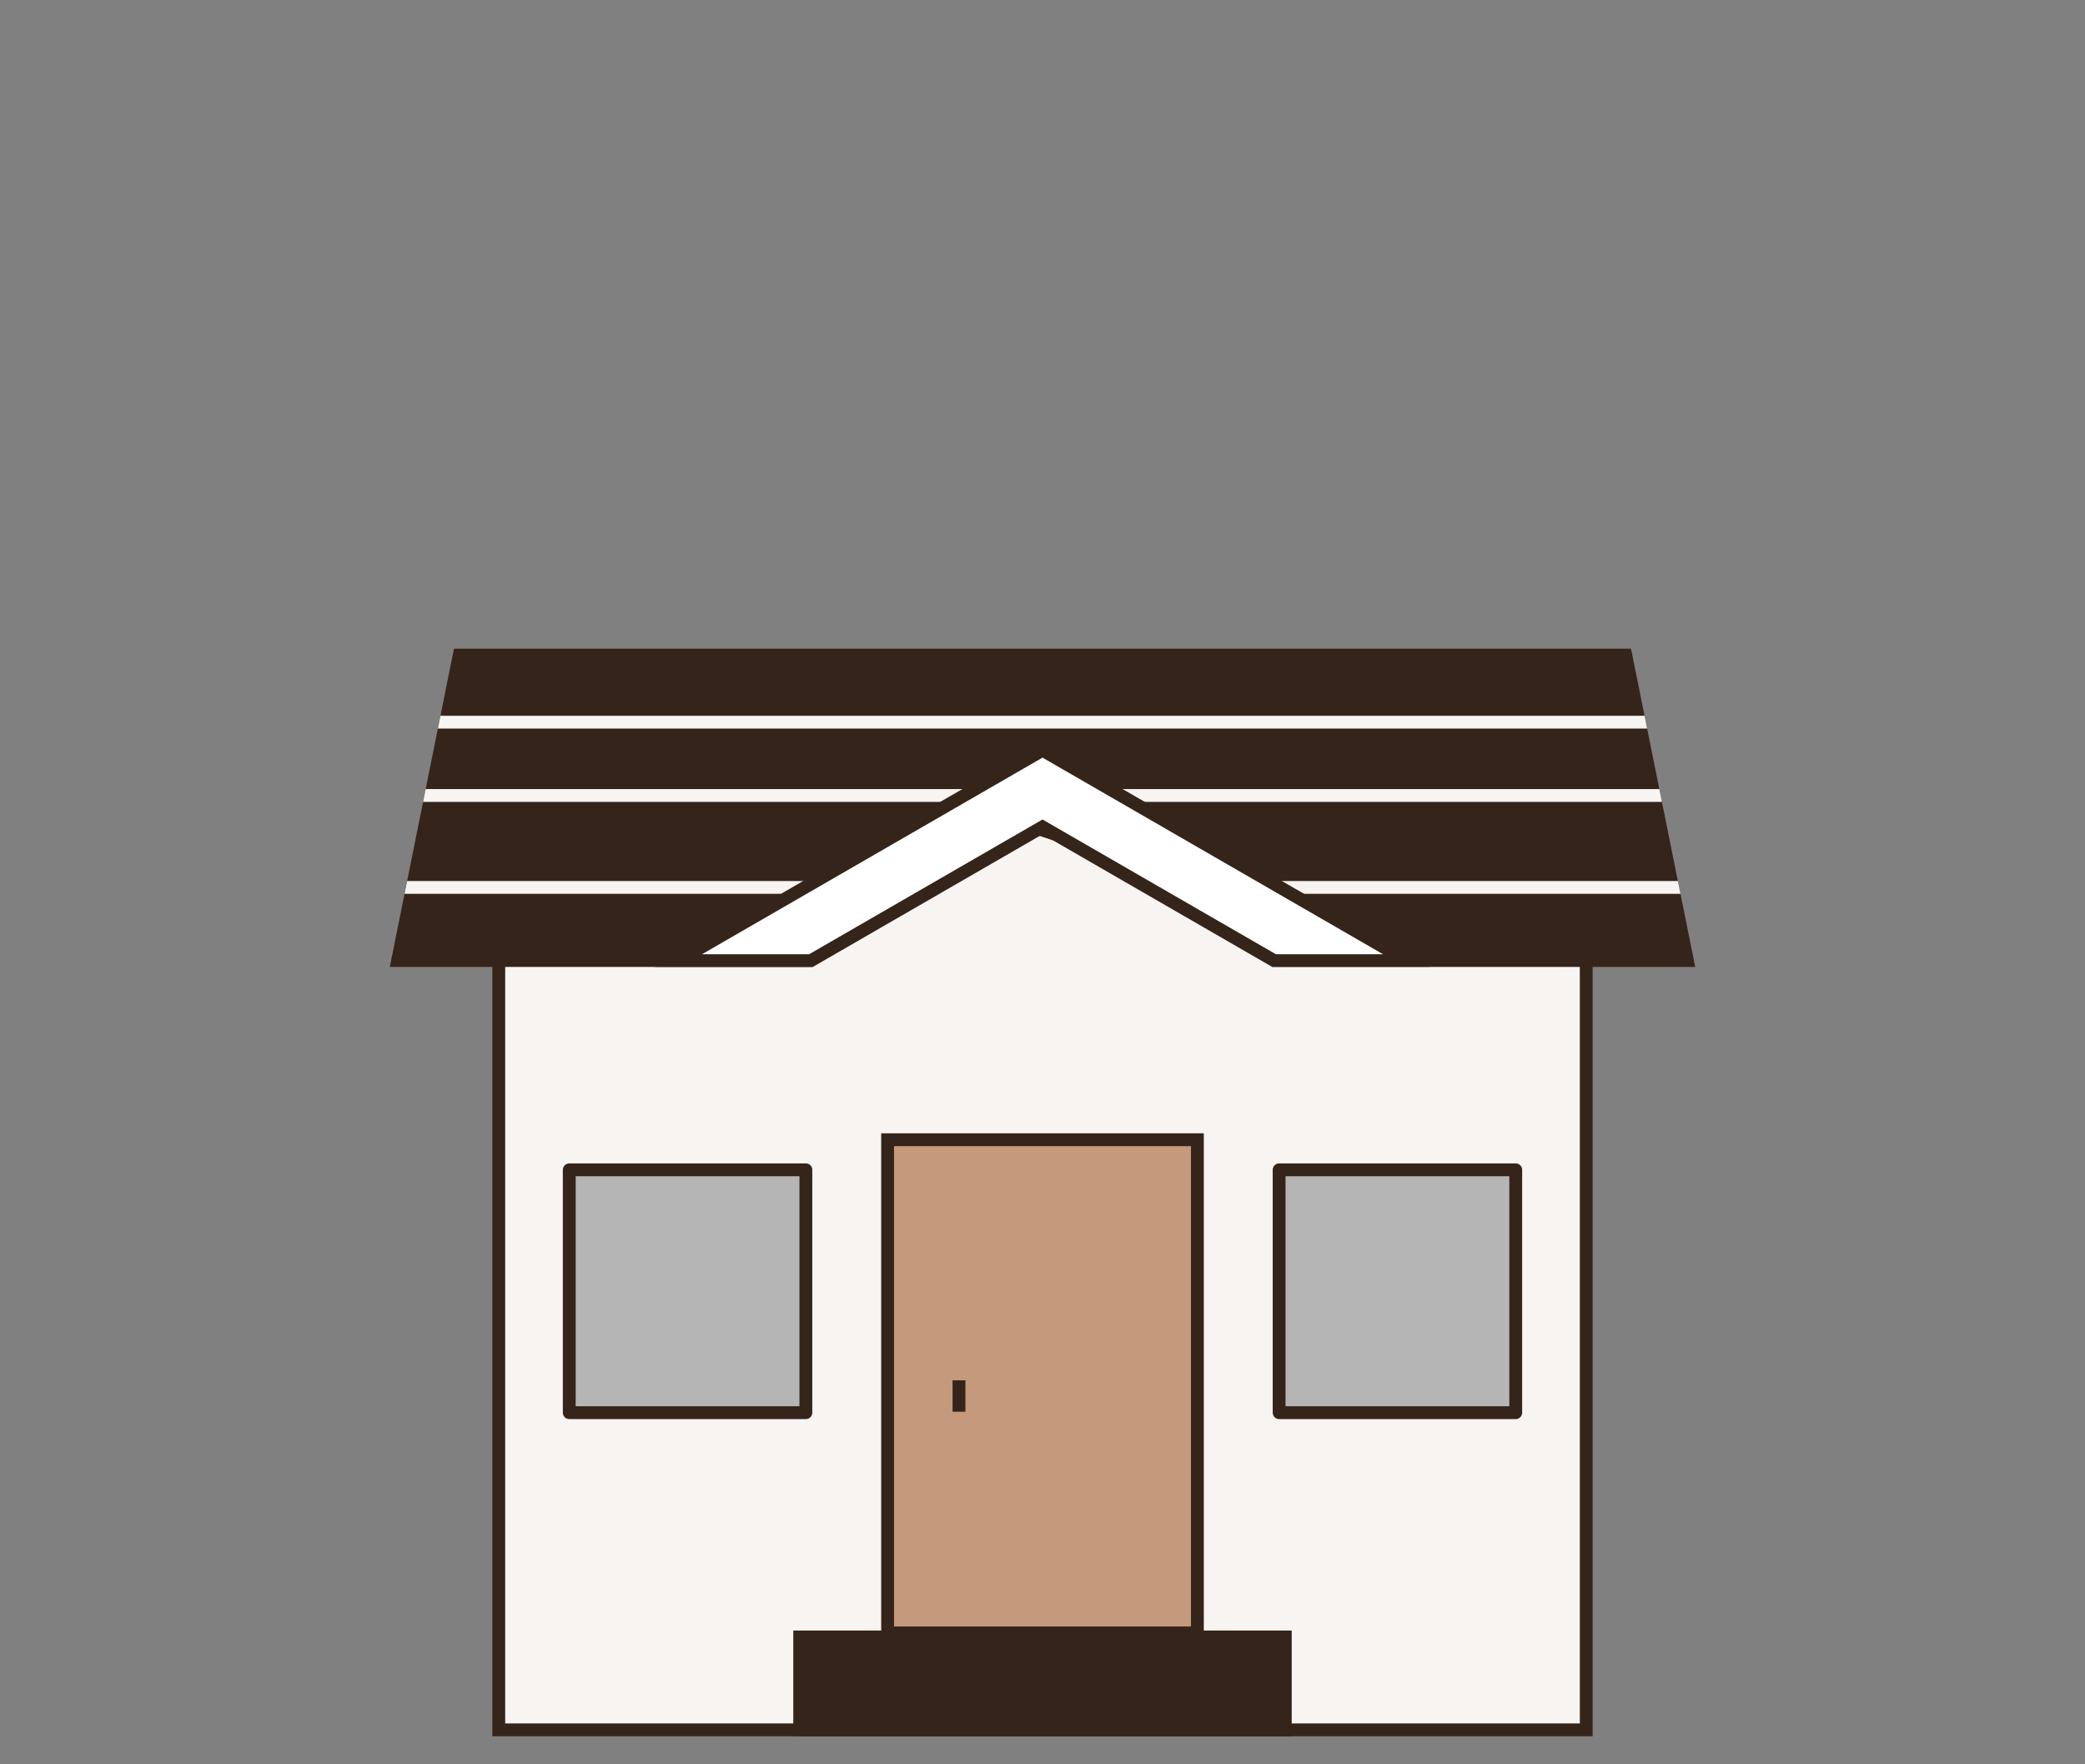 <svg xmlns="http://www.w3.org/2000/svg" id="レイヤー_1" data-name="レイヤー 1" viewBox="0 0 260 220"><rect x="0" y="0" width="260" height="220" fill="#808080" stroke="none"/><defs><clipPath id="clip-path"><path d="M178.432 120.569h32.961l-8.005-39.684H56.612l-8.004 39.684h32.96l46.304-16.931 50.56 16.931z" class="cls-1"/></clipPath><style>.cls-1,.cls-7{fill:none}.cls-3,.cls-4{stroke:#352419}.cls-3,.cls-7{stroke-miterlimit:10}.cls-3,.cls-4,.cls-7{stroke-width:1.6px}.cls-3{fill:#c4997c}.cls-4{fill:#b5b5b5;stroke-linejoin:round}.cls-6{fill:#352419}.cls-7{stroke:#f7f4f2}</style></defs><path d="M62.197 100.813h135.607v114.889H62.197z" style="stroke-miterlimit:10;stroke:#352419;fill:#f7f4f2;stroke-width:1.6px"/><path d="M110.685 142.117h38.631v61.498h-38.631zM119.587 172.118v3.917" class="cls-3"/><path d="M70.986 145.87h29.507v30.28H70.986zM159.507 145.87h29.507v30.28h-29.507z" class="cls-4"/><g style="clip-path:url(#clip-path)"><path d="M178.432 120.569h32.961l-8.005-39.684H56.612l-8.004 39.684h32.96l46.304-16.931 50.56 16.931z" class="cls-6"/><path d="M214.51 90.051H46.885M214.51 99.192H46.885M106.261 110.657H40.55M216.394 110.657h-59.39" class="cls-7"/></g><path d="m158.892 119.789-28.891-16.681-28.89 16.681H84.552l45.449-26.241 45.45 26.241h-16.559z" style="fill:#fff"/><path d="m130.001 94.471 42.465 24.517h-13.36l-28.305-16.342-.8-.462-.8.462-28.304 16.342h-13.36l42.464-24.517m0-1.847-48.435 27.965h19.76L130 104.031l28.676 16.556h19.76L130 92.624ZM98.923 203.318h62.153v13.184H98.923z" class="cls-6"/><path d="M0 0h260v220H0z" class="cls-1"/></svg>